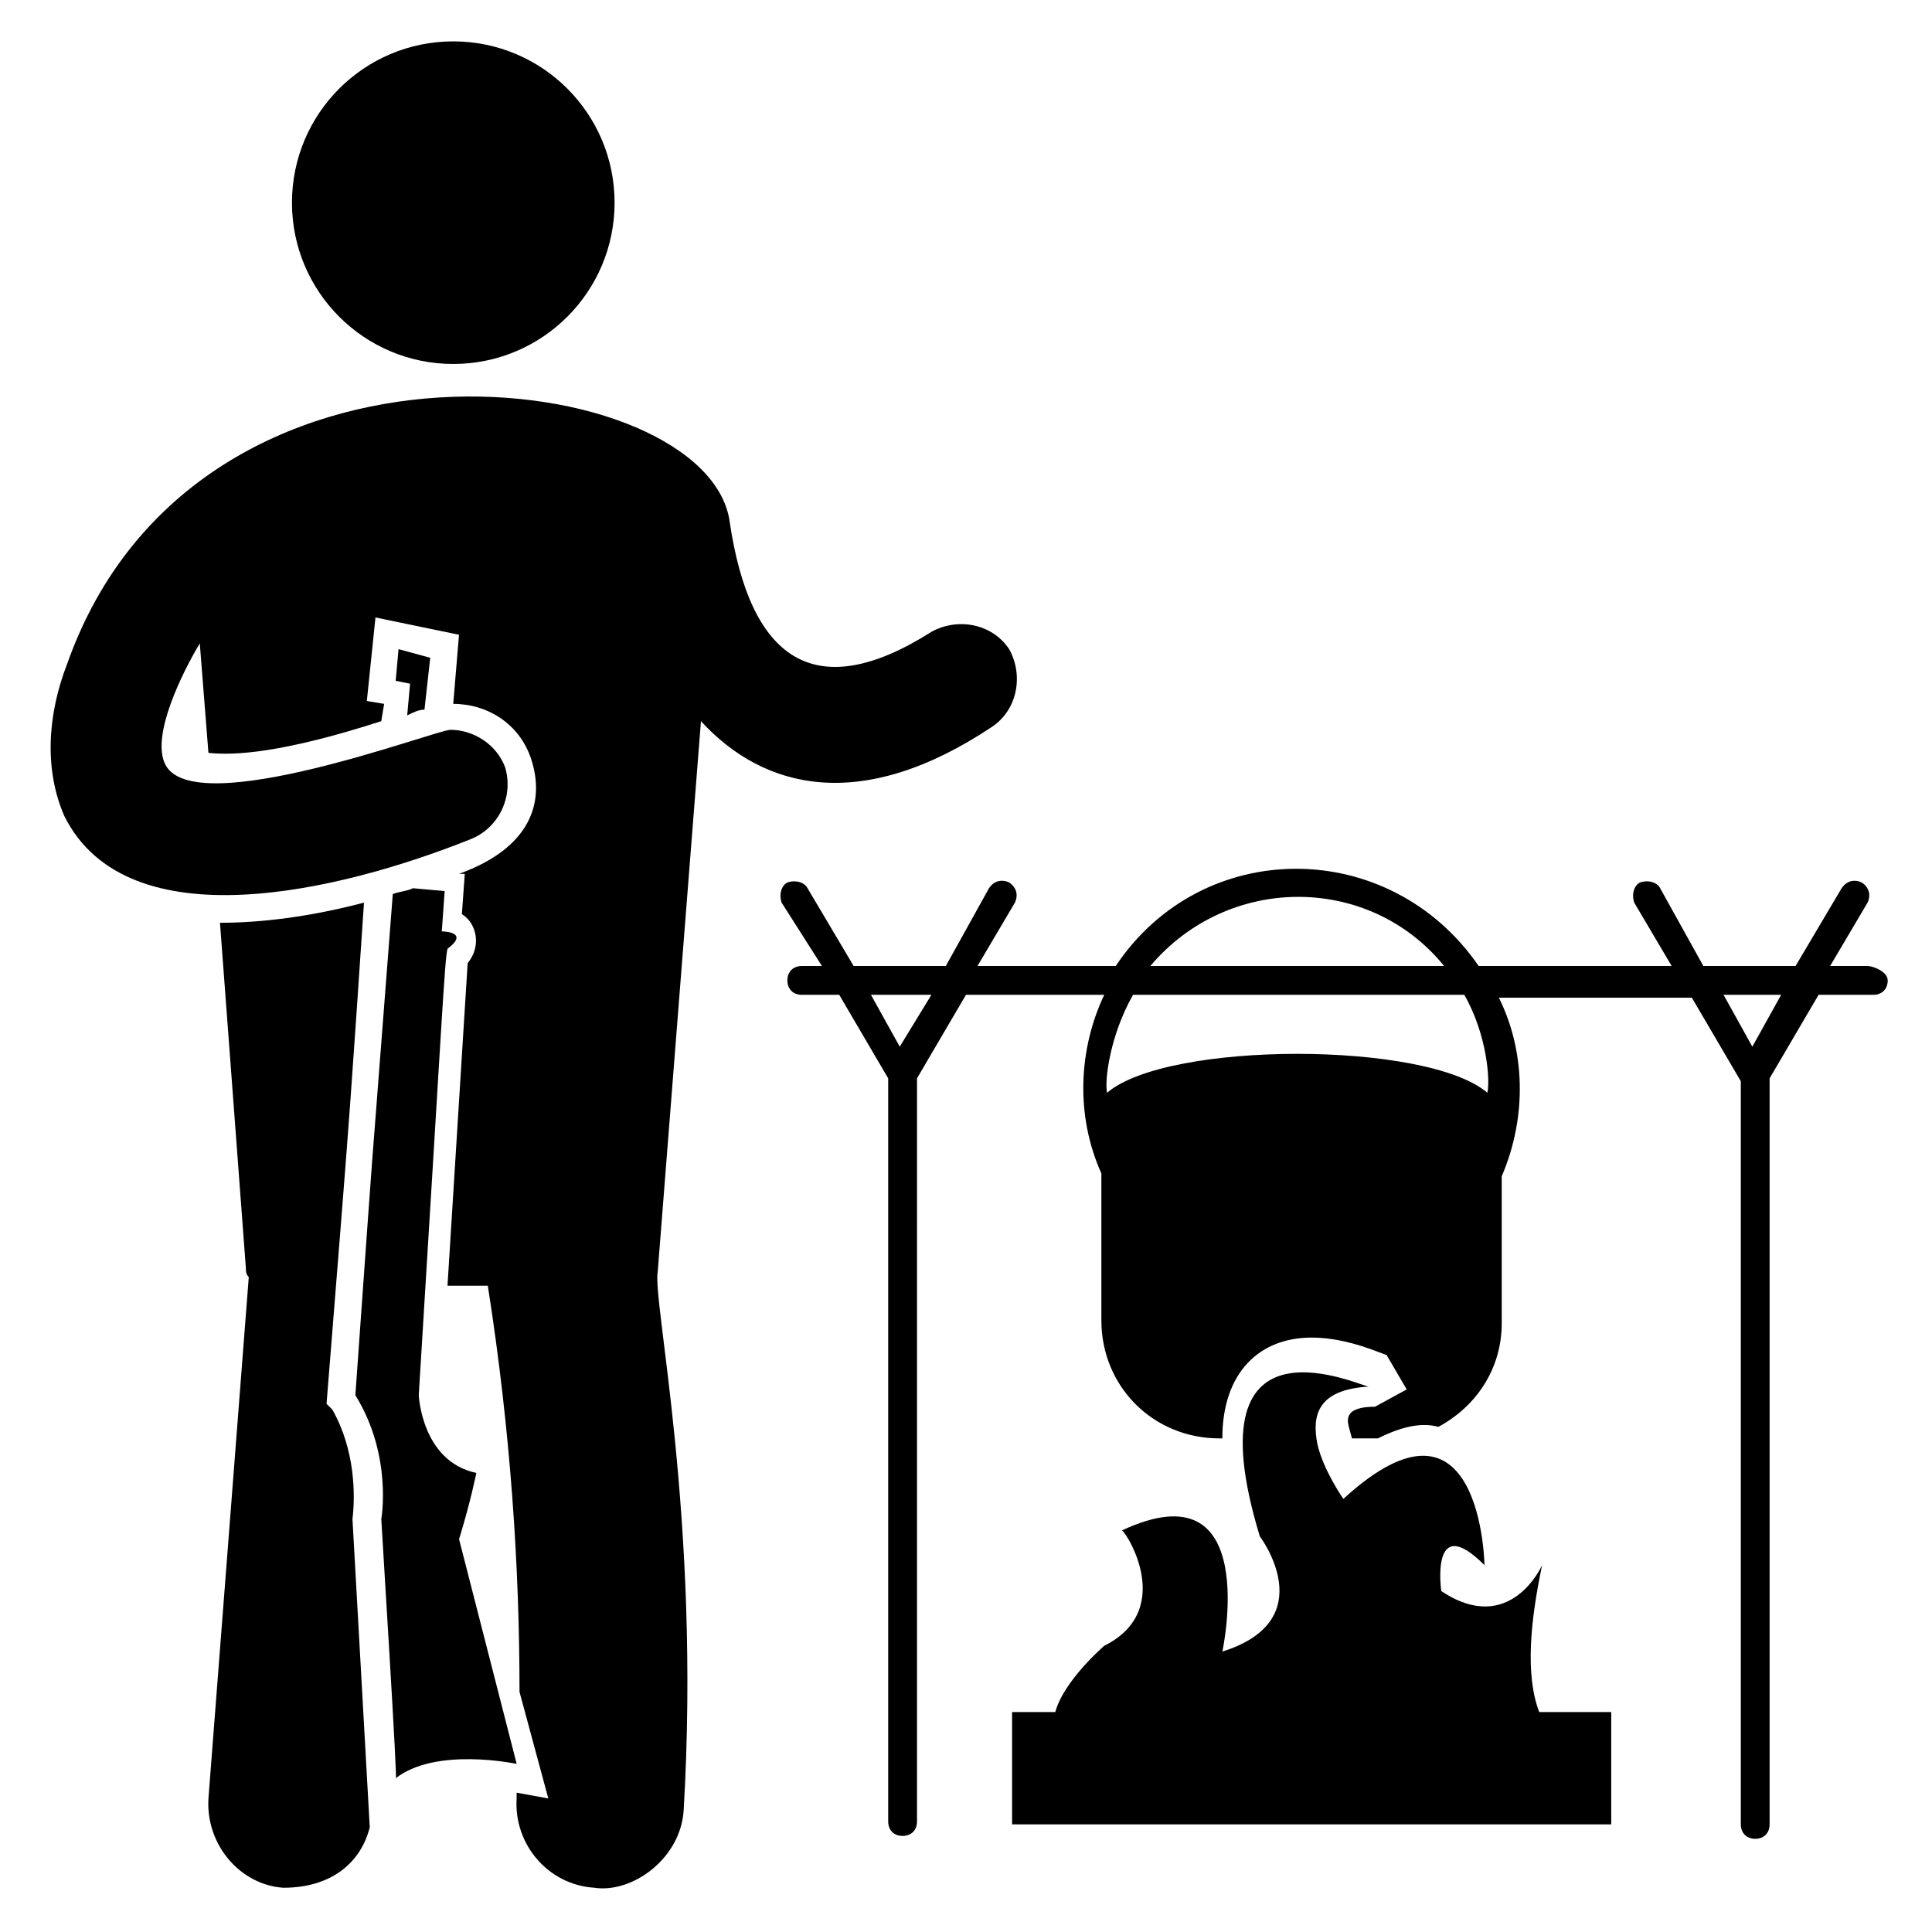 <?xml version="1.0" encoding="UTF-8"?>
<!-- Uploaded to: ICON Repo, www.svgrepo.com, Generator: ICON Repo Mixer Tools -->
<svg fill="#000000" width="800px" height="800px" version="1.1" viewBox="144 144 512 512" xmlns="http://www.w3.org/2000/svg">
 <g>
  <path d="m583.96 379.39c-0.762-1.527-3.055-2.289-5.344-1.527-1.527 0.762-2.289 3.055-1.527 5.344l9.922 16.793h-51.145c-23.664-34.352-73.281-34.352-96.184 0h-36.641l9.922-16.793c0.762-1.527 0.762-3.816-1.527-5.344-1.527-0.762-3.816-0.762-5.344 1.527l-11.441 20.613h-24.426l-12.215-20.609c-0.762-1.527-3.055-2.289-5.344-1.527-1.527 0.762-2.289 3.055-1.527 5.344l10.688 16.793h-5.344c-2.289 0-3.816 1.527-3.816 3.816 0 2.289 1.527 3.816 3.816 3.816h9.922l12.977 22.137v196.95c0 2.289 1.527 3.816 3.816 3.816s3.816-1.527 3.816-3.816l0.004-196.95 12.977-22.137h36.641c-6.871 14.504-7.633 32.062-0.762 47.328v38.93c0 17.559 13.742 31.297 31.297 31.297h0.762c0-17.559 9.922-26.719 23.664-26.719 9.922 0 19.082 4.582 19.848 4.582l5.344 9.16-8.398 4.582c-3.816 0-6.106 0.762-6.871 2.289-0.762 1.527 0 3.055 0.762 6.106h6.871c4.582-2.289 10.688-4.582 16.031-3.055 9.922-5.344 16.793-15.266 16.793-27.48v-38.93c6.871-16.031 6.106-33.586-0.762-47.328h51.145l12.977 22.137v196.95c0 2.289 1.527 3.816 3.816 3.816s3.816-1.527 3.816-3.816v-197.71l12.977-22.137h14.504c2.289 0 3.816-1.527 3.816-3.816 0-2.293-3.816-3.816-5.344-3.816h-9.922l9.922-16.793c0.762-1.527 0.762-3.816-1.527-5.344-1.527-0.762-3.816-0.762-5.344 1.527l-12.211 20.609h-24.426zm-201.52 41.984-7.633-13.742h16.031zm144.27-21.371h-77.863c20.613-24.43 58.016-24.43 77.863 0zm11.449 33.586c-16.031-13.742-84.73-13.742-100.76 0-0.762-3.055 0.762-15.266 6.871-25.953h87.785c6.106 10.688 6.871 22.898 6.106 25.953zm77.863-25.953-7.633 13.742-7.633-13.742z"/>
  <path d="m268.7 366.41c7.633-3.055 11.449-11.449 9.16-19.082-2.289-6.106-8.398-9.922-14.504-9.922-3.816 0-67.938 24.426-75.57 9.16-3.816-7.633 4.582-24.426 9.16-32.062l2.289 29.008c6.871 0.762 19.848 0 45.801-8.398l0.762-4.582-4.582-0.762 2.289-22.137 22.137 4.582-1.527 18.32c9.16 0 17.559 5.344 20.609 14.504 3.816 11.449 0 23.664-19.082 30.535h1.527l-0.762 10.688c3.816 2.289 5.344 8.398 1.527 12.977l-5.344 85.496h10.688c6.106 38.93 8.398 74.809 8.398 107.63l7.633 28.242-8.398-1.527v1.527c-0.762 12.215 8.398 22.902 20.609 23.664 9.922 1.527 22.902-7.633 23.664-20.609 4.582-77.863-8.398-135.11-6.871-142.75l11.449-145.8c16.793 18.32 42.746 24.426 77.098 1.527 6.871-4.582 8.398-13.742 4.582-20.609-4.582-6.871-13.742-8.398-20.609-4.582-31.297 19.848-48.09 6.871-53.434-29.008-5.344-41.223-141.22-59.543-175.57 37.402-5.344 13.742-6.106 28.242-0.762 40.457 16.793 33.586 73.281 19.848 107.63 6.106z"/>
  <path d="m306.87 197.71c0 23.609-19.141 42.746-42.75 42.746-23.605 0-42.746-19.137-42.746-42.746 0-23.609 19.141-42.746 42.746-42.746 23.609 0 42.75 19.137 42.75 42.746"/>
  <path d="m199.24 620.61c-0.762 12.215 8.398 22.902 19.848 23.664 12.977 0 20.609-6.871 22.902-16.031l-4.582-81.68c0.762-6.106 0.762-18.32-5.344-29.008l-1.527-1.527c6.871-85.496 5.344-67.938 4.582-58.016 0.762-8.398 2.289-29.008 5.344-74.809-14.504 3.816-27.48 5.344-38.168 5.344l6.871 91.602c0 0.762 0 1.527 0.762 2.289z"/>
  <path d="m256.49 332.06 1.527-13.742-8.398-2.289-0.762 8.398 3.816 0.762-0.762 8.398c1.527-0.766 3.051-1.527 4.578-1.527z"/>
  <path d="m253.44 379.39c-1.527 0.762-3.055 0.762-5.344 1.527-7.633 99.234-3.816 47.328-9.922 132.82 9.922 16.031 6.871 32.824 6.871 32.824 0 0.762 4.582 73.281 3.816 68.703 10.688-8.398 32.062-3.816 32.062-3.816l-15.266-59.543c3.055-9.922 4.582-17.559 4.582-17.559-14.504-3.055-15.266-20.609-15.266-20.609 6.106-98.473 6.871-116.03 7.633-118.32 6.106-4.582-1.527-4.582-1.527-4.582l0.762-10.688z"/>
  <path d="m436.64 580.15s-10.688 9.16-12.977 17.559h-11.449v29.77h158.78v-29.77h-19.082c-3.816-9.922-2.289-24.426 0.762-38.93 0 0-8.398 19.082-26.719 6.871 0 0-3.055-21.375 11.449-6.871 0 0-0.762-51.145-37.402-17.559 0 0-5.344-7.633-6.871-14.504-1.527-7.633 0-14.504 13.742-15.266-0.762 0.762-48.09-22.902-29.008 39.695 0 0 16.793 22.137-9.922 30.535 0 0 10.688-49.617-26.719-32.062-0.004-1.527 15.262 20.609-4.582 30.531z"/>
 </g>
</svg>